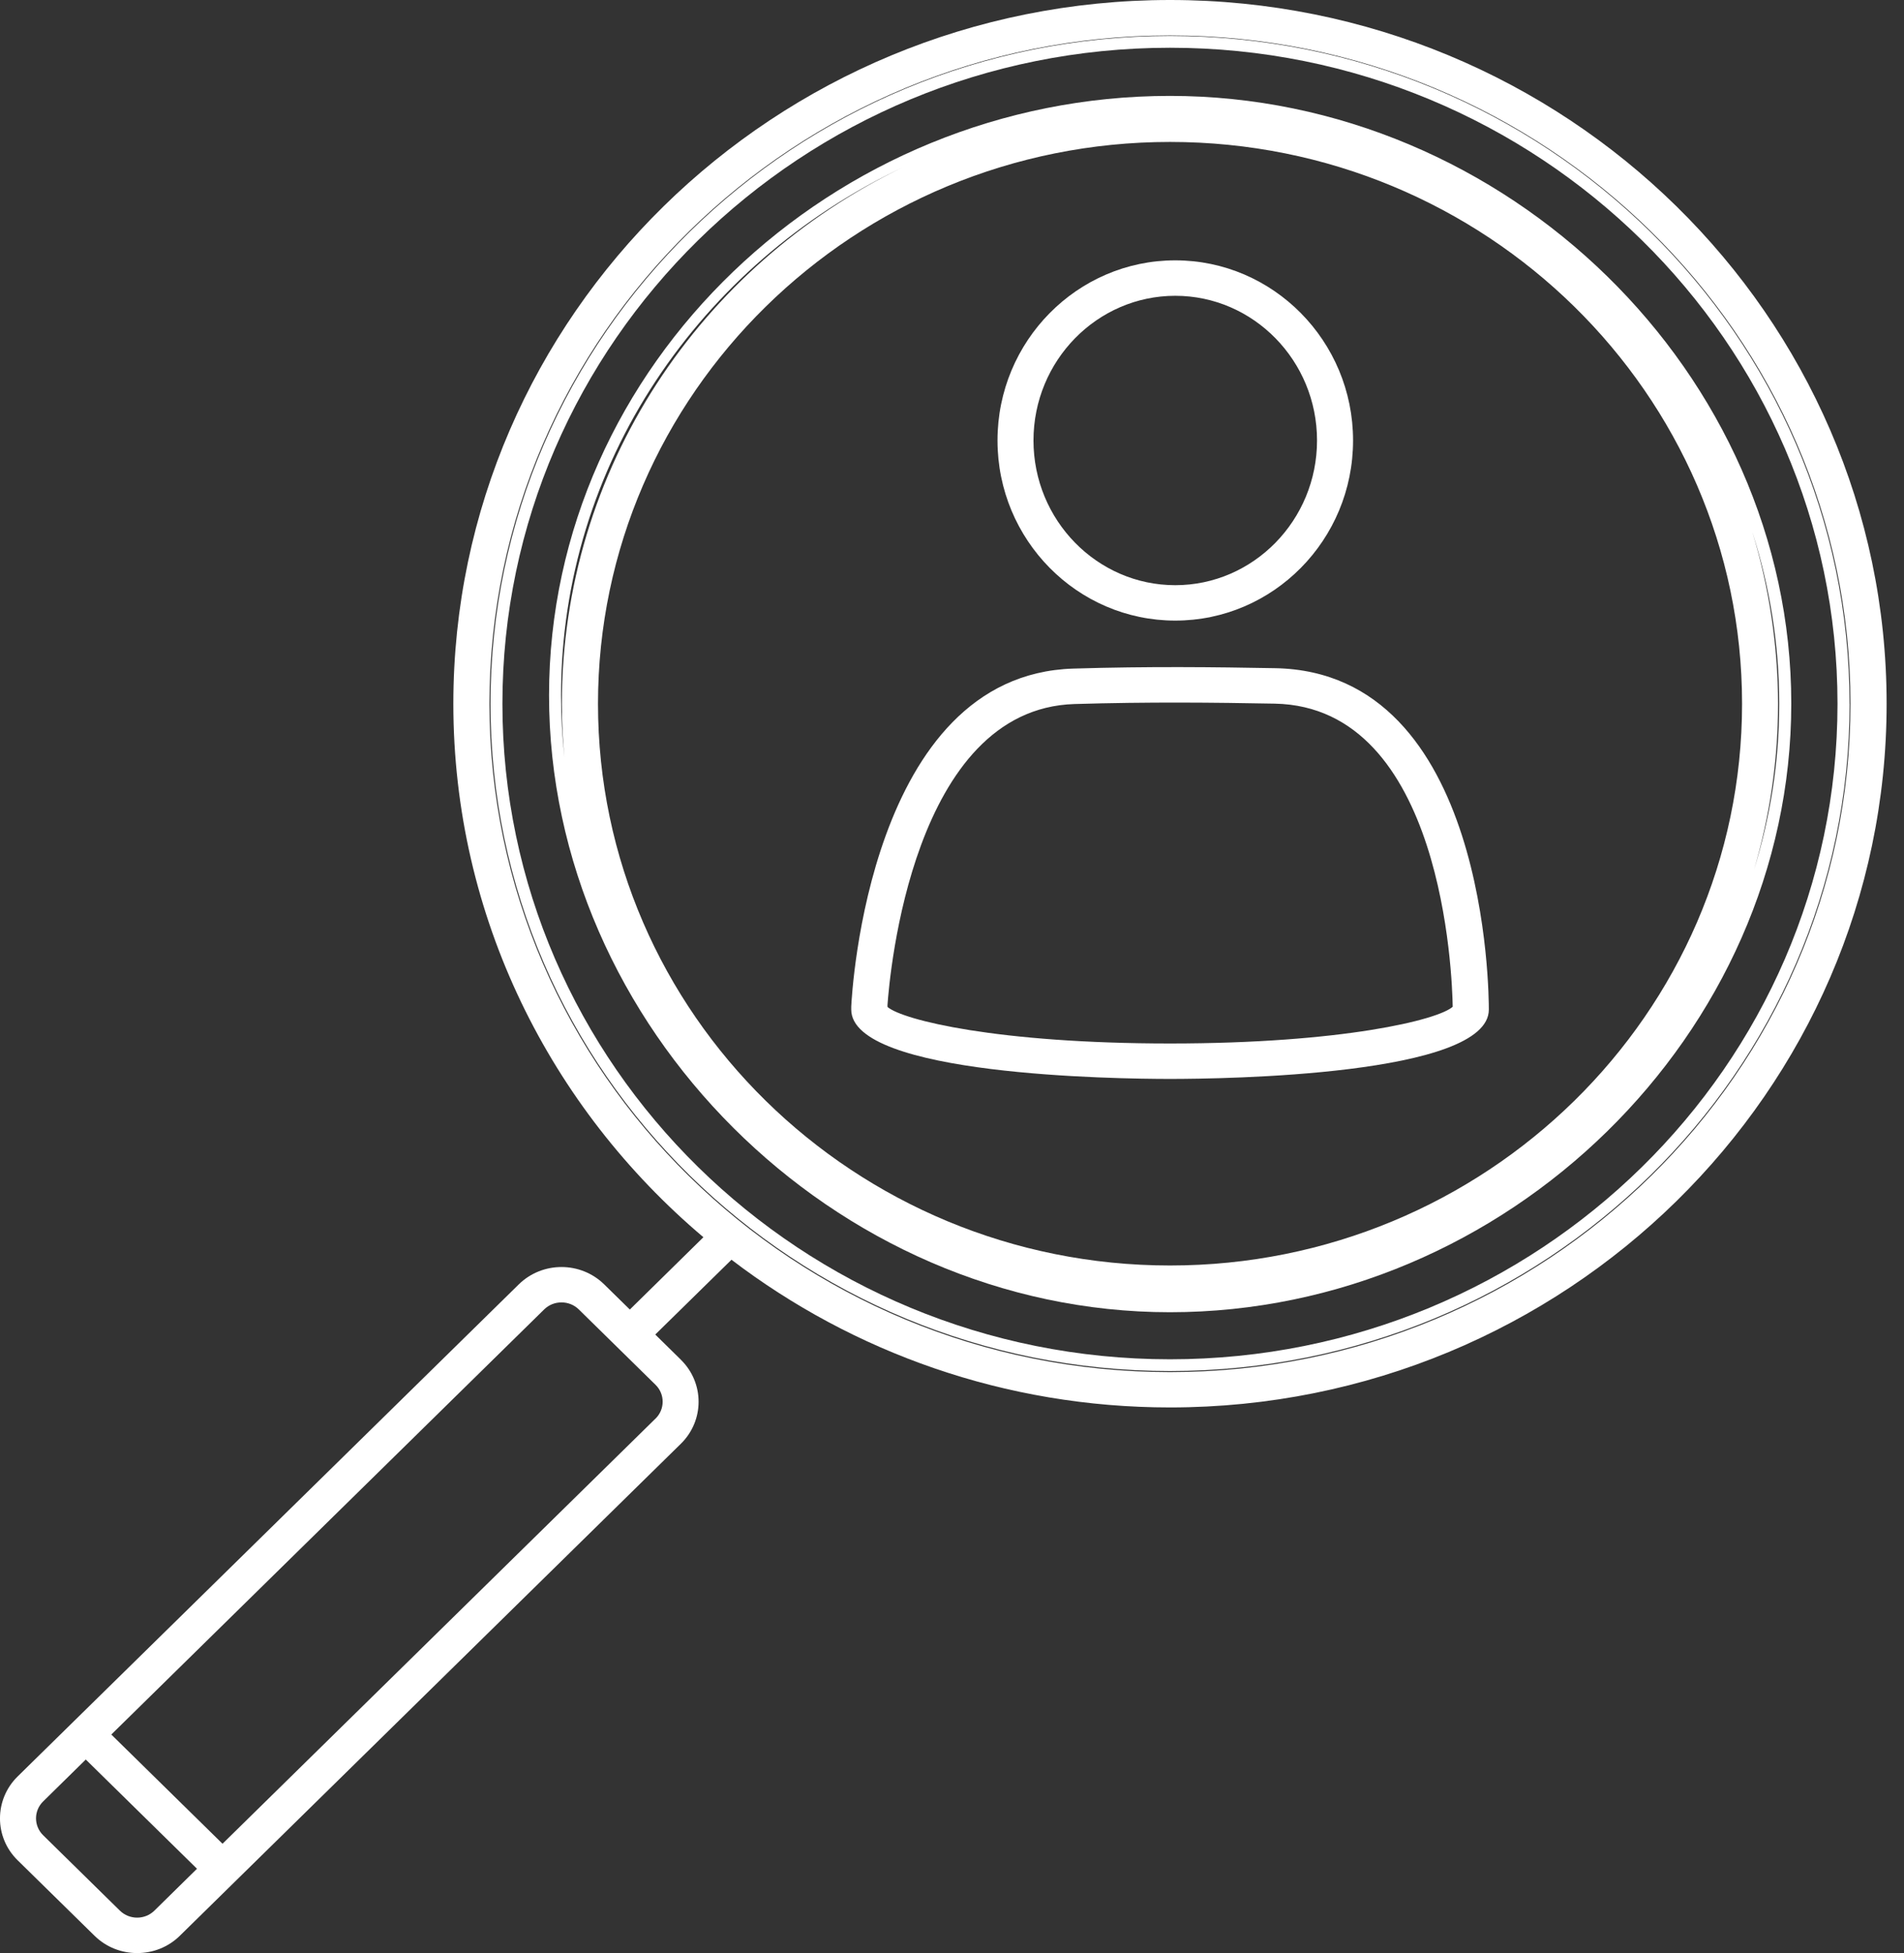 <?xml version="1.0" encoding="UTF-8"?> <svg xmlns="http://www.w3.org/2000/svg" width="39" height="40" viewBox="0 0 39 40" fill="none"><rect x="0" y="0" width="39" height="40" fill="#333333" stroke="none"/><path d="M24.073 12.71C26.082 12.71 27.715 11.056 27.715 9.021C27.715 6.987 26.08 5.332 24.073 5.332C22.066 5.332 20.432 6.987 20.432 9.021C20.432 11.056 22.065 12.71 24.073 12.71ZM24.073 6.058C25.674 6.058 26.977 7.388 26.977 9.021C26.977 10.654 25.674 11.985 24.073 11.985C22.472 11.985 21.169 10.654 21.169 9.021C21.169 7.388 22.472 6.058 24.073 6.058Z" fill="white"></path><path d="M23.966 22.097C25.055 22.097 30.496 22.028 30.496 20.677C30.496 20.395 30.482 13.769 26.125 13.685C24.884 13.662 23.525 13.646 21.984 13.693C17.804 13.822 17.449 20.339 17.436 20.617C17.436 20.629 17.436 20.64 17.436 20.652C17.436 20.659 17.436 20.667 17.436 20.675C17.436 22.028 22.874 22.097 23.966 22.097ZM26.11 14.411C29.562 14.477 29.746 20.002 29.756 20.619C29.46 20.887 27.496 21.371 23.966 21.371C20.435 21.371 18.495 20.892 18.18 20.624C18.18 20.612 18.18 20.602 18.178 20.591C18.222 19.954 18.696 14.52 22.008 14.419C23.53 14.373 24.879 14.388 26.11 14.411Z" fill="white"></path><path d="M13.947 27.848L13.422 27.332L14.983 25.8C17.468 27.695 20.584 28.825 23.966 28.825C32.06 28.825 38.644 22.359 38.644 14.413C38.644 6.466 32.059 0 23.966 0C15.873 0 9.286 6.466 9.286 14.413C9.286 18.779 11.276 22.693 14.408 25.339L12.901 26.82L12.376 26.305C11.893 25.831 11.109 25.831 10.626 26.305L0.362 36.382C-0.121 36.856 -0.121 37.628 0.362 38.1L1.935 39.644C2.176 39.882 2.493 40 2.81 40C3.127 40 3.444 39.882 3.685 39.644L13.947 29.568C14.43 29.094 14.43 28.323 13.947 27.849V27.848ZM10.026 14.413C10.026 6.865 16.279 0.726 23.964 0.726C31.65 0.726 37.903 6.866 37.903 14.413C37.903 21.959 31.65 28.101 23.964 28.101C16.279 28.101 10.026 21.961 10.026 14.413ZM2.456 39.131L0.884 37.587C0.689 37.396 0.689 37.084 0.884 36.894L1.757 36.036L4.035 38.273L3.162 39.131C2.967 39.322 2.651 39.322 2.456 39.131ZM13.426 29.054L4.558 37.761L2.28 35.524L11.147 26.817C11.245 26.721 11.372 26.674 11.501 26.674C11.63 26.674 11.756 26.721 11.855 26.817L13.427 28.361C13.622 28.552 13.622 28.863 13.427 29.054H13.426Z" fill="white"></path><path d="M37.885 14.413C37.885 6.871 31.64 0.736 23.965 0.736C16.289 0.736 10.046 6.871 10.046 14.413C10.046 21.954 16.291 28.08 23.966 28.08C31.641 28.08 37.886 21.949 37.886 14.413H37.885ZM23.965 0.978C31.504 0.978 37.638 7.005 37.638 14.413C37.638 21.821 31.504 27.839 23.965 27.839C16.425 27.839 10.291 21.816 10.291 14.413C10.291 7.01 16.425 0.978 23.965 0.978Z" fill="white"></path><path d="M23.964 26.875C30.863 26.875 36.691 21.166 36.691 14.409C36.691 7.653 30.863 1.964 23.964 1.964C17.065 1.964 11.246 7.472 11.246 14.242C11.246 21.011 17.07 26.875 23.964 26.875ZM23.966 2.907C30.427 2.907 35.683 8.068 35.683 14.413C35.683 20.757 30.427 25.918 23.966 25.918C17.505 25.918 12.249 20.757 12.249 14.413C12.249 8.068 17.505 2.907 23.966 2.907ZM35.898 10.91C36.252 12.024 36.444 13.198 36.444 14.409C36.444 15.621 36.262 16.726 35.928 17.812C36.246 16.732 36.421 15.593 36.421 14.414C36.421 13.236 36.236 12.021 35.898 10.911V10.91ZM11.509 14.413C11.509 14.783 11.529 15.149 11.561 15.509C11.516 15.091 11.492 14.668 11.492 14.24C11.492 9.502 14.344 5.398 18.477 3.434C14.354 5.429 11.509 9.599 11.509 14.411V14.413Z" fill="white"></path></svg> 